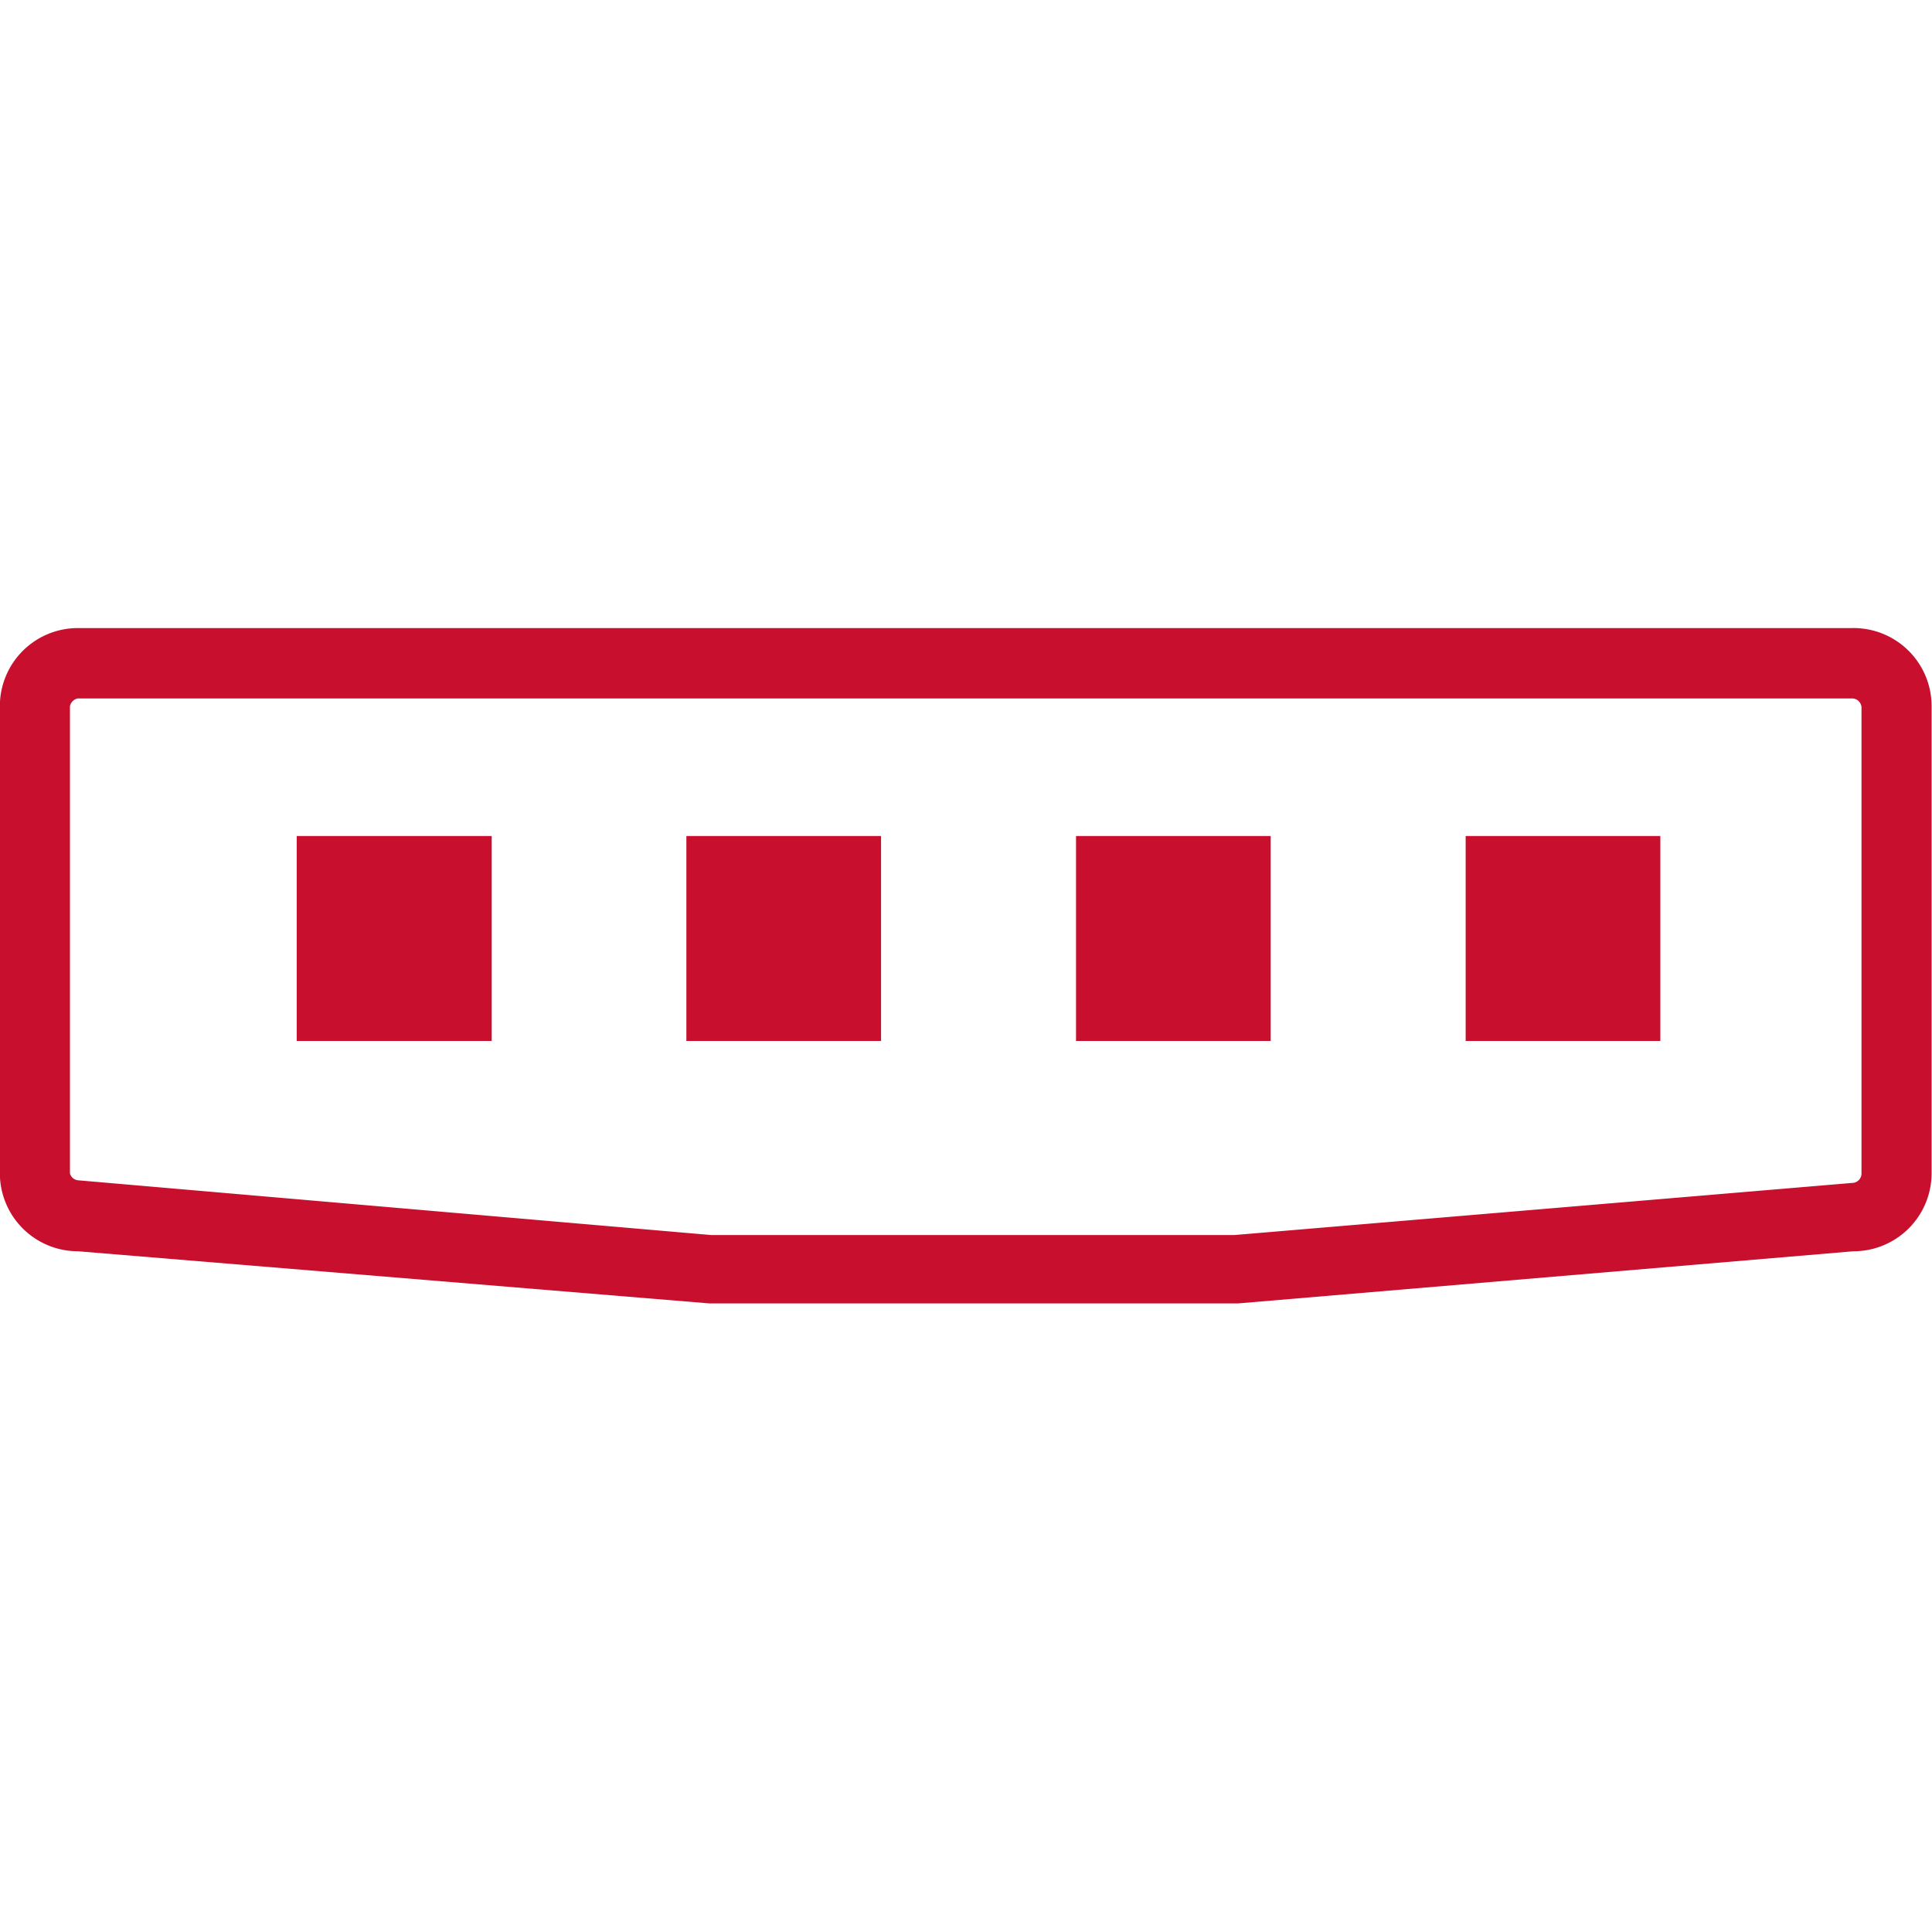 <?xml version="1.0" encoding="UTF-8" standalone="no"?>
<svg
   sodipodi:docname="icon-memory.svg"
   inkscape:version="1.1 (c68e22c387, 2021-05-23)"
   id="svg8"
   version="1.1"
   viewBox="0 0 9.525 9.525"
   height="36"
   width="36"
   xmlns:inkscape="http://www.inkscape.org/namespaces/inkscape"
   xmlns:sodipodi="http://sodipodi.sourceforge.net/DTD/sodipodi-0.dtd"
   xmlns="http://www.w3.org/2000/svg"
   xmlns:svg="http://www.w3.org/2000/svg"
   xmlns:rdf="http://www.w3.org/1999/02/22-rdf-syntax-ns#"
   xmlns:cc="http://creativecommons.org/ns#"
   xmlns:dc="http://purl.org/dc/elements/1.1/">
  <defs
     id="defs2" />
  <sodipodi:namedview
     inkscape:window-maximized="1"
     inkscape:window-y="-8"
     inkscape:window-x="-8"
     inkscape:window-height="705"
     inkscape:window-width="1366"
     units="px"
     showgrid="false"
     inkscape:document-rotation="0"
     inkscape:current-layer="layer1"
     inkscape:document-units="px"
     inkscape:cy="17.488266"
     inkscape:cx="19.950513"
     inkscape:zoom="7.9195959"
     inkscape:pageshadow="2"
     inkscape:pageopacity="0.0"
     borderopacity="1.0"
     bordercolor="#666666"
     pagecolor="#ffffff"
     id="base"
     inkscape:pagecheckerboard="0" />
  <g
     id="layer1"
     inkscape:groupmode="layer"
     inkscape:label="Layer 1">
    <g
       id="g4664"
       transform="matrix(1.452,0,0,1.452,-2.154,-2.154)">
      <path
         d="M 7.772,3.616 H 1.748 A 0.265,0.265 0 0 0 1.483,3.88 v 1.587 A 0.265,0.265 0 0 0 1.748,5.732 l 2.143,0.177 h 1.797 L 7.777,5.732 A 0.265,0.265 0 0 0 8.042,5.468 v -1.587 A 0.265,0.265 0 0 0 7.772,3.616 Z m 0.032,1.852 a 0.032,0.032 0 0 1 -0.032,0.032 L 5.674,5.677 H 3.899 L 1.748,5.491 A 0.032,0.032 0 0 1 1.721,5.468 v -1.587 a 0.034,0.034 0 0 1 0.026,-0.026 h 6.025 a 0.032,0.032 0 0 1 0.032,0.034 z"
         id="path2"
         style="fill:#c8102e;fill-opacity:1;stroke-width:0.265" />
      <path
         d="m 6.46,4.322 h 0.661 v 0.696 h -0.661 z m -1.323,0 h 0.661 v 0.696 h -0.661 z m -1.323,0 h 0.661 v 0.696 h -0.661 z m -1.323,0 H 3.153 V 5.018 H 2.491 Z"
         id="path4"
         style="fill:#c8102e;fill-opacity:1;stroke-width:0.265" />
    </g>
  </g>
</svg>
